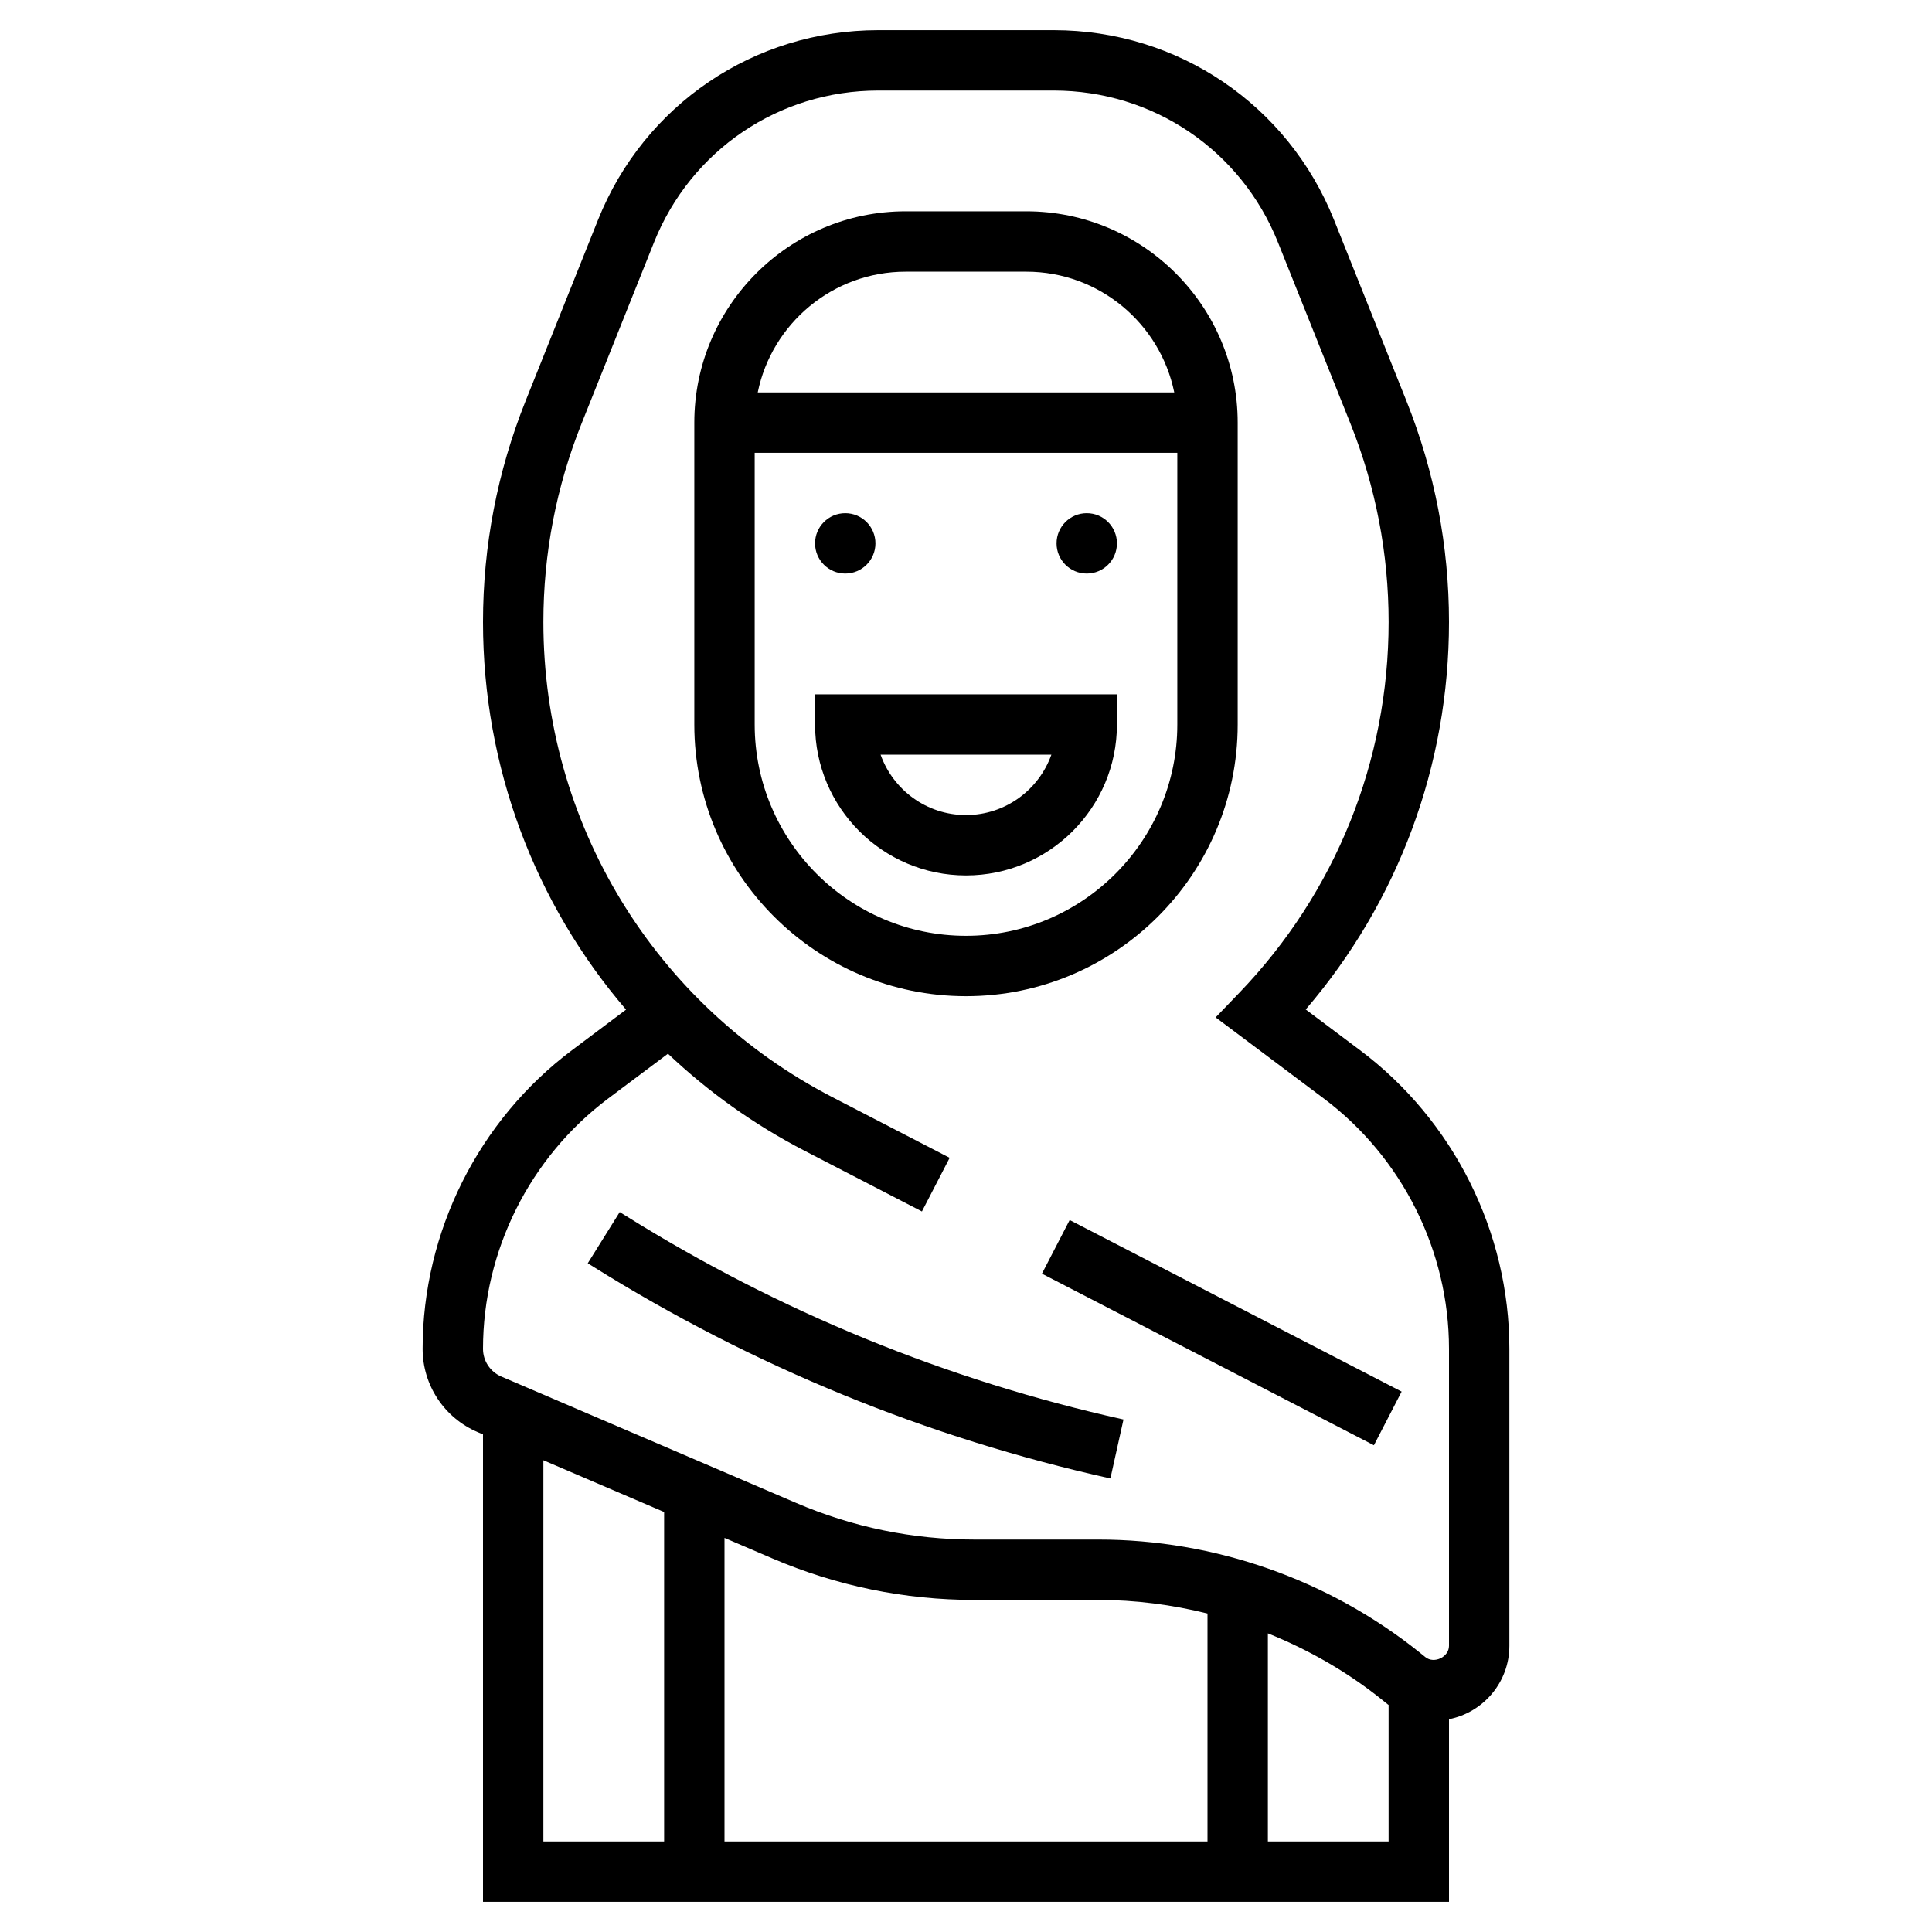 <?xml version="1.0"?><svg id="_x33_0" style="enable-background:new 0 0 64 64;" version="1.1" viewBox="0 0 64 64" xml:space="preserve" xmlns="http://www.w3.org/2000/svg" xmlns:xlink="http://www.w3.org/1999/xlink"><g><path d="M37,24v-1H27v1c0,2.757,2.243,5,5,5S37,26.757,37,24z M29.171,25h5.657c-0.413,1.164-1.525,2-2.829,2   S29.584,26.164,29.171,25z"/><circle cx="28" cy="18" r="1"/><circle cx="36" cy="18" r="1"/><path d="M41,24V14c0-3.859-3.14-7-7-7h-4c-3.86,0-7,3.141-7,7v10c0,4.963,4.038,9,9,9S41,28.963,41,24z M30,9h4   c2.414,0,4.434,1.721,4.899,4H25.101C25.566,10.721,27.586,9,30,9z M25,24v-9h14v9c0,3.859-3.14,7-7,7S25,27.859,25,24z"/><rect height="12.384" transform="matrix(0.459 -0.888 0.888 0.459 -17.326 59.843)" width="2.001" x="39.5" y="37.963"/><path d="M45.055,34.791l-1.801-1.351C46.323,29.865,48,25.351,48,20.605c0-2.52-0.475-4.983-1.41-7.324l-2.398-5.995   C42.664,3.468,39.019,1,34.907,1h-5.813c-4.112,0-7.757,2.468-9.285,6.286l-2.398,5.995C16.475,15.622,16,18.086,16,20.605   c0,4.812,1.726,9.331,4.739,12.84l-1.794,1.346C15.849,37.114,14,40.812,14,44.682c0,1.201,0.714,2.283,1.818,2.757L16,47.516V63   h32v-6.049c1.138-0.224,2-1.228,2-2.432v-9.838C50,40.812,48.151,37.114,45.055,34.791z M18,48.373l4,1.714V61h-4V48.373z    M25.587,51.625C27.716,52.537,29.969,53,32.284,53h4.104c1.222,0,2.435,0.157,3.612,0.45V61H24V50.945L25.587,51.625z M42,61   v-6.893c1.344,0.542,2.616,1.266,3.756,2.179l0.213,0.172c0.01,0.008,0.021,0.013,0.03,0.02V61H42z M48,54.52   c0,0.374-0.494,0.605-0.779,0.377l-0.213-0.172C44.004,52.323,40.233,51,36.388,51h-4.104c-2.042,0-4.03-0.408-5.909-1.213   l-9.769-4.187C16.238,45.442,16,45.082,16,44.682c0-3.244,1.549-6.344,4.145-8.291l1.982-1.486c1.33,1.261,2.851,2.349,4.534,3.22   l3.879,2.006l0.919-1.777l-3.879-2.006C21.671,33.29,18,27.259,18,20.605c0-2.264,0.426-4.479,1.268-6.582l2.397-5.995   C22.888,4.974,25.803,3,29.093,3h5.813c3.29,0,6.206,1.974,7.428,5.028l2.398,5.995C45.574,16.127,46,18.342,46,20.605   c0,4.603-1.756,8.965-4.946,12.282l-0.784,0.815l3.584,2.688C46.451,38.338,48,41.438,48,44.682V54.52z"/><path d="M20.529,40.151l-1.059,1.697l0.181,0.112c5.285,3.304,11.049,5.664,17.132,7.016l0.434-1.953   c-5.86-1.302-11.414-3.575-16.506-6.759L20.529,40.151z"/></g></svg>